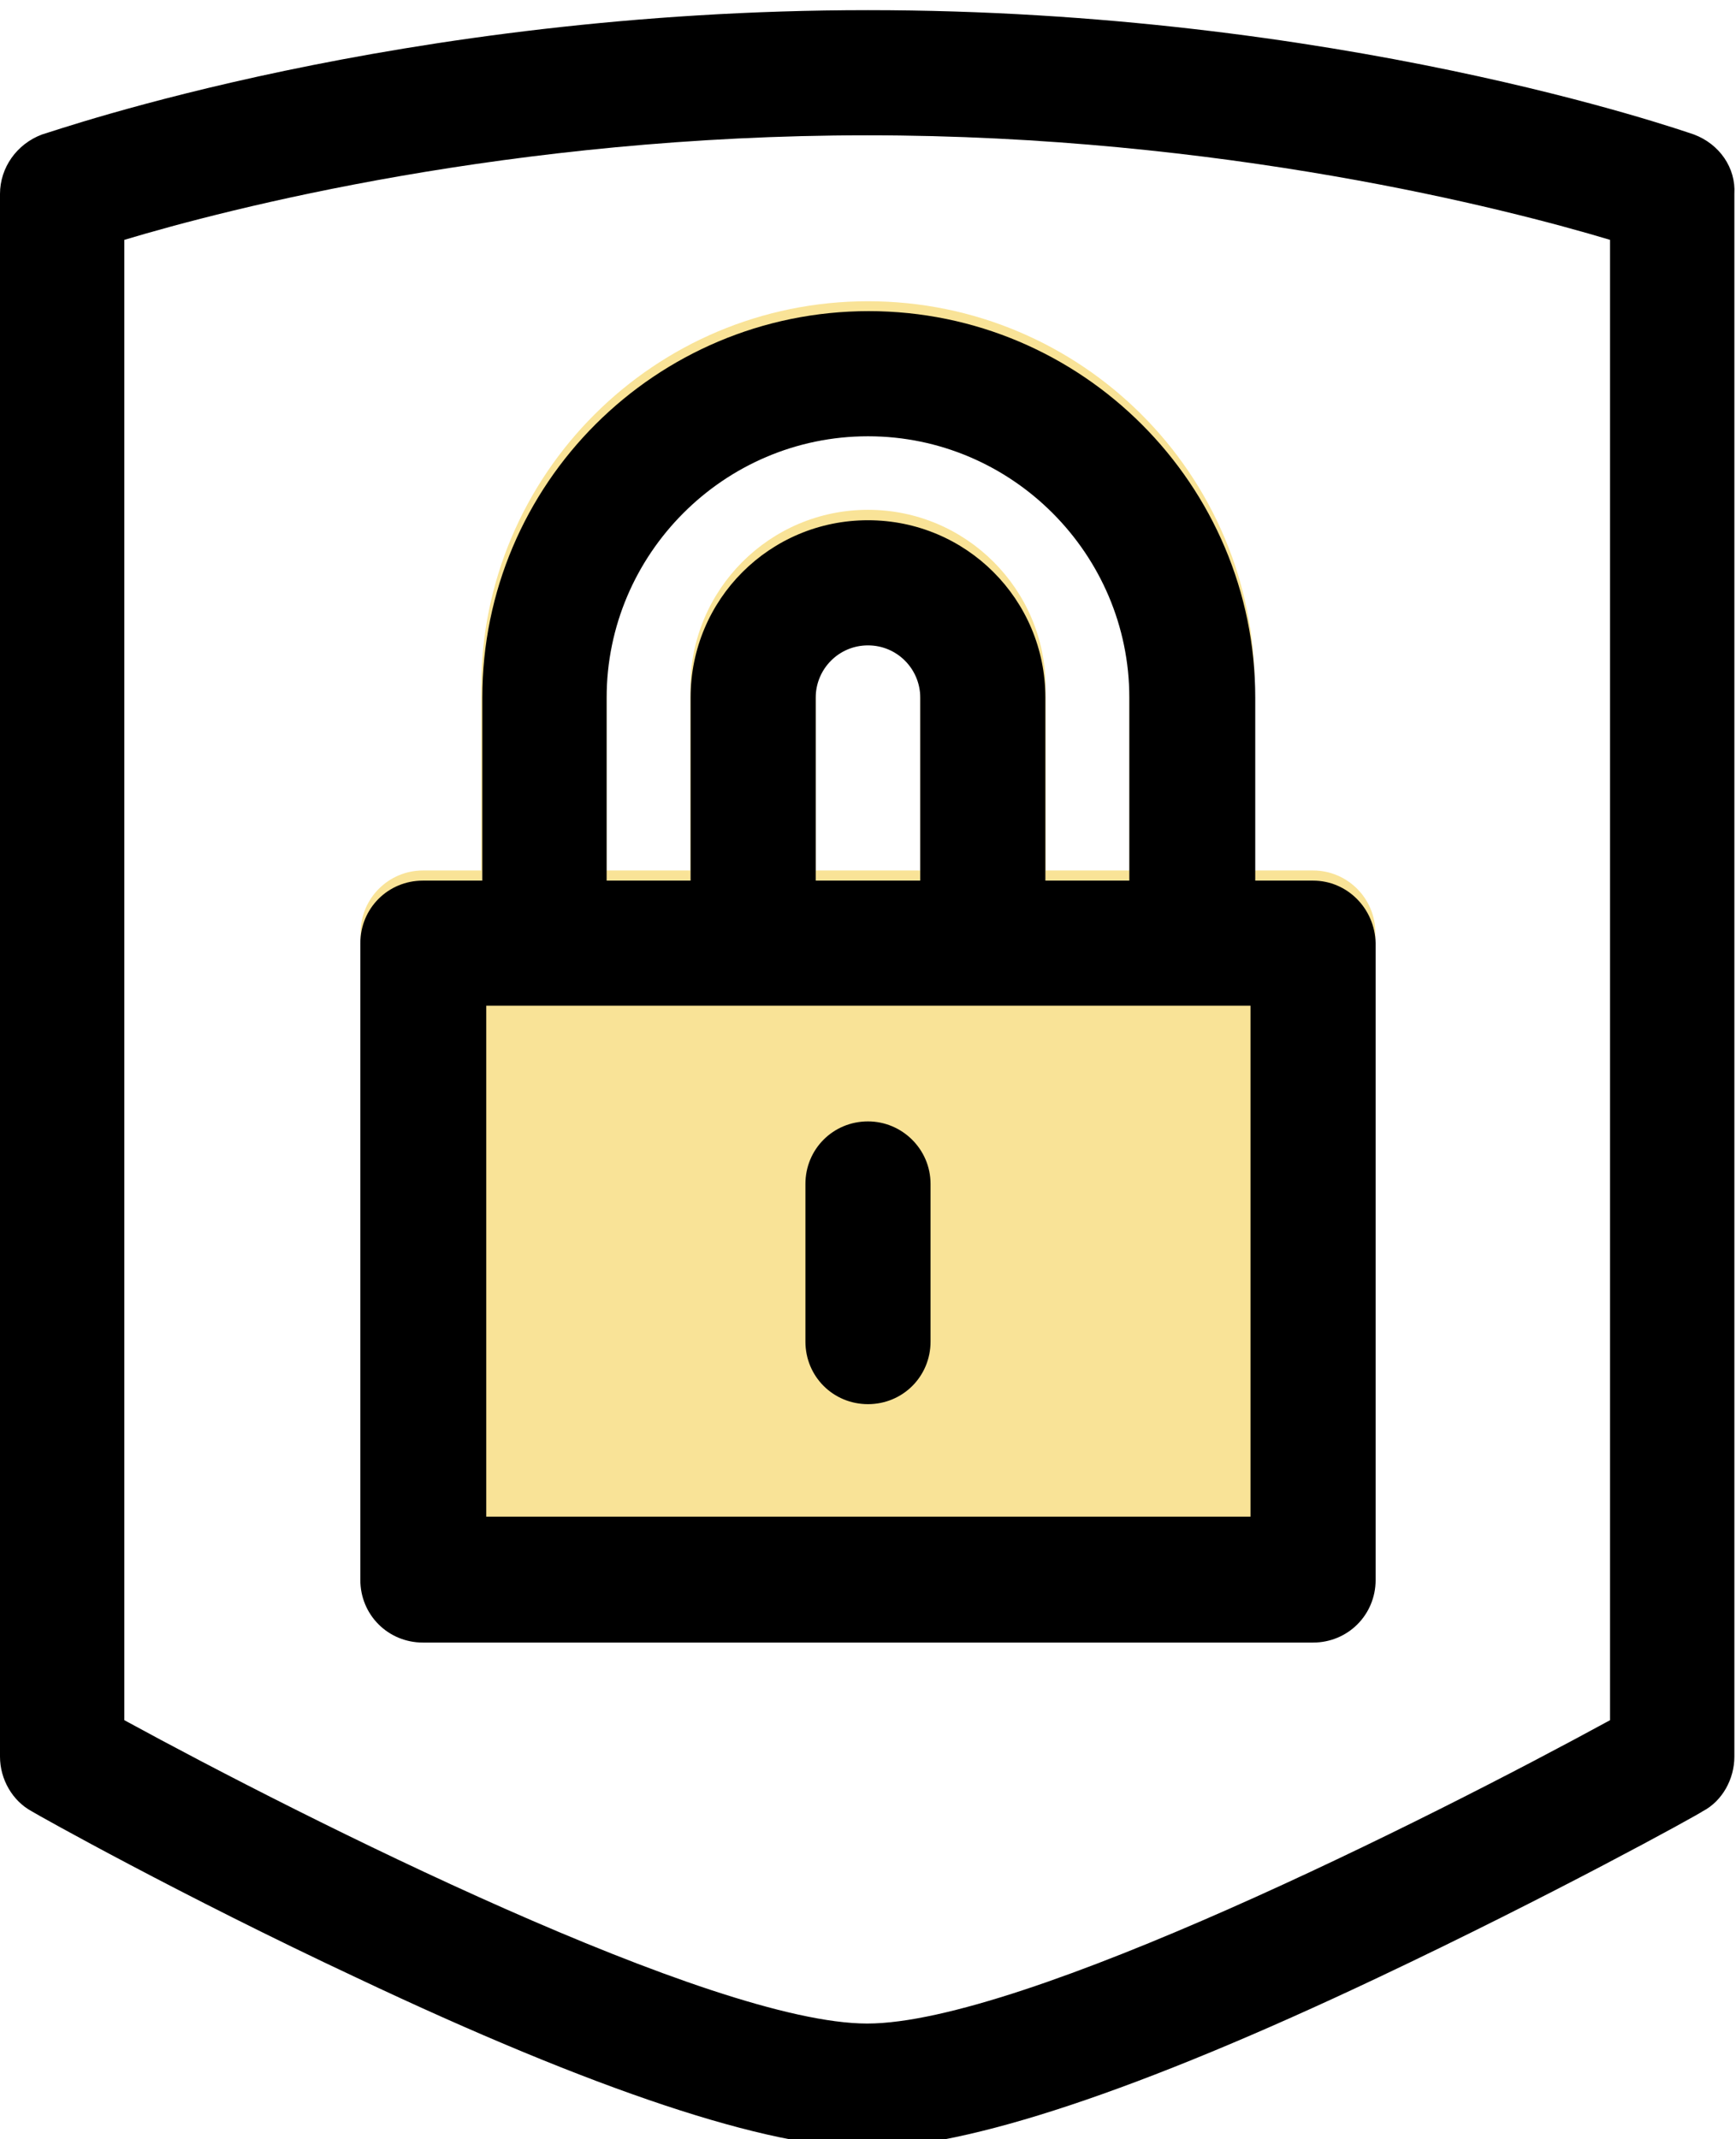 <?xml version="1.0" encoding="utf-8"?>
<!-- Generator: Adobe Illustrator 27.5.0, SVG Export Plug-In . SVG Version: 6.00 Build 0)  -->
<svg version="1.1" xmlns="http://www.w3.org/2000/svg" xmlns:xlink="http://www.w3.org/1999/xlink" x="0px" y="0px" width="29.22px"
	 height="36px" viewBox="0 0 29.22 36" style="enable-background:new 0 0 29.22 36;" xml:space="preserve">
<style type="text/css">
	.st0{fill:#F9E397;}
</style>
<g id="Layer_2">
</g>
<g id="Layer_1">
	<path class="st0" d="M22.1,14.65h-0.98v-3.08c0-3.59-2.92-6.5-6.51-6.5S8.1,7.98,8.1,11.57v3.08H7.12c-0.58,0-1.05,0.47-1.05,1.05
		v10.72c0,0.58,0.47,1.05,1.05,1.05H22.1c0.58,0,1.05-0.47,1.05-1.05V15.7C23.15,15.12,22.68,14.65,22.1,14.65z M13.73,14.65v-3.08
		c0-0.48,0.39-0.88,0.88-0.88s0.88,0.4,0.88,0.88v3.08H13.73z M10.21,11.57c0-2.42,1.97-4.4,4.4-4.4s4.4,1.98,4.4,4.4v3.08H17.6
		v-3.08c0-1.65-1.34-2.99-2.99-2.99s-2.99,1.34-2.99,2.99v3.08h-1.41V11.57z"/>
	<g>
		<g>
			<g transform="matrix(1.333 0 0 -1.333 0 682.667)">
				<path d="M21.39,510.43c-0.18,0.06-4.51,1.57-10.43,1.57s-10.25-1.52-10.43-1.57C0.21,510.31,0,510.01,0,509.68v-19.73
					c0-0.29,0.16-0.56,0.4-0.69c0.08-0.05,1.9-1.07,4.1-2.1c3.02-1.43,5.2-2.15,6.45-2.15s3.43,0.72,6.45,2.15
					c2.2,1.04,4.03,2.05,4.1,2.1c0.25,0.13,0.4,0.41,0.4,0.69v19.73C21.92,510.01,21.71,510.31,21.39,510.43z M20.33,490.41
					c-2.29-1.25-7.42-3.83-9.38-3.83s-7.09,2.58-9.38,3.83v18.69c1.3,0.39,4.88,1.32,9.38,1.32c4.48,0,8.08-0.93,9.38-1.32V490.41z"
					/>
				<path d="M16.58,501.01h-0.73v2.31c0,2.69-2.19,4.88-4.88,4.88s-4.88-2.18-4.88-4.88v-2.31H5.34c-0.44,0-0.79-0.35-0.79-0.79
					v-8.04c0-0.44,0.35-0.79,0.79-0.79h11.24c0.44,0,0.79,0.35,0.79,0.79v8.04C17.36,500.66,17.01,501.01,16.58,501.01z
					 M7.66,503.32c0,1.81,1.48,3.3,3.3,3.3s3.3-1.49,3.3-3.3v-2.31H13.2v2.31c0,1.24-1,2.24-2.24,2.24s-2.24-1-2.24-2.24v-2.31H7.66
					V503.32z M11.62,503.32v-2.31H10.3v2.31c0,0.36,0.29,0.66,0.66,0.66S11.62,503.68,11.62,503.32z M15.78,492.98H6.14v6.45h9.65
					V492.98z"/>
				<path d="M10.96,497.97c-0.44,0-0.79-0.35-0.79-0.79v-1.99c0-0.44,0.35-0.79,0.79-0.79s0.79,0.35,0.79,0.79v1.99
					C11.75,497.62,11.39,497.97,10.96,497.97"/>
			</g>
		</g>
	</g>
</g>
</svg>
